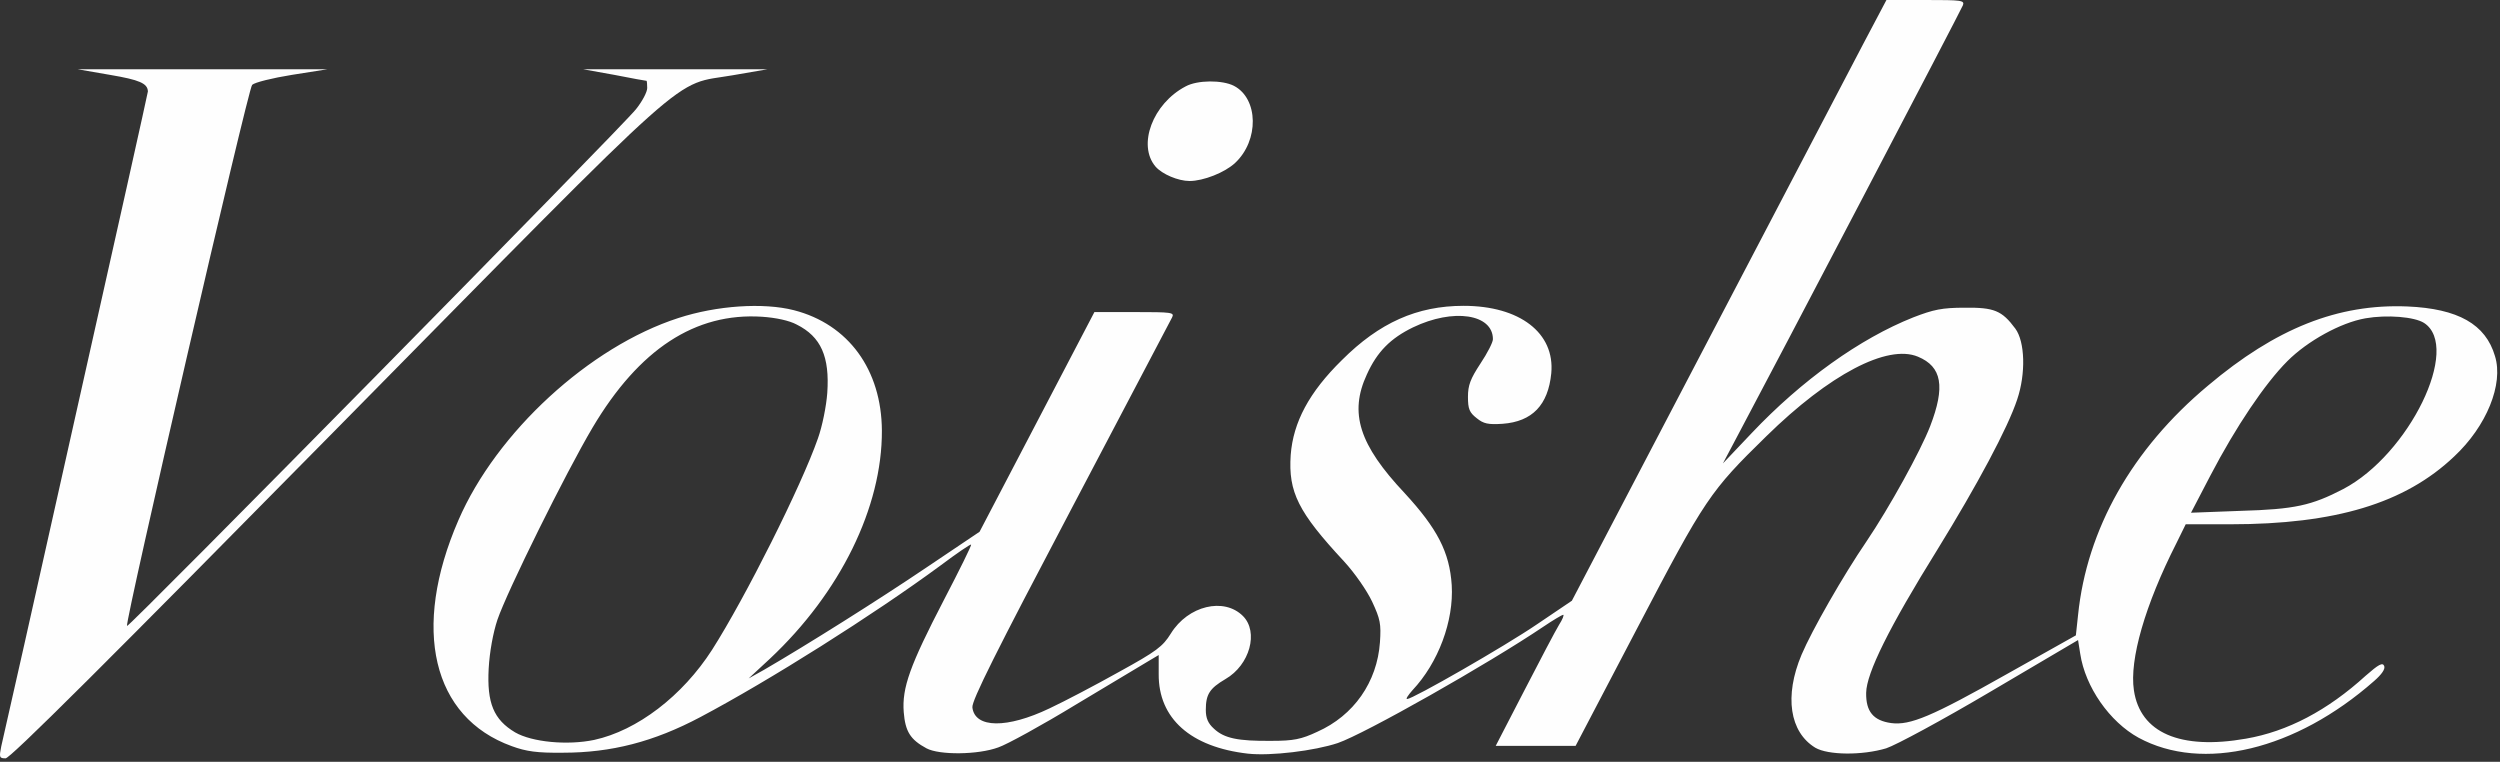 <?xml version="1.0" encoding="UTF-8"?> <svg xmlns="http://www.w3.org/2000/svg" width="571" height="174" viewBox="0 0 571 174" fill="none"><rect x="0" y="0" width="571" height="174" fill="#333333" stroke="none"/><g clip-path="url(#clip0_427_1113)"><path d="M425.517 10.121C422.595 15.752 406.415 46.615 389.594 78.761L359.016 137.207L351.104 142.553C343.691 147.614 322.665 159.66 321.382 159.66C321.025 159.66 321.596 158.804 322.594 157.664C328.509 151.391 332.073 141.84 331.574 133.644C331.075 126.088 328.296 120.743 320.812 112.617C310.405 101.569 308.124 94.299 312.187 85.532C314.539 80.329 317.604 77.264 322.736 74.769C331.931 70.35 340.983 71.704 340.983 77.478C340.983 78.19 339.7 80.685 338.132 83.037C335.851 86.53 335.281 87.955 335.281 90.664C335.281 93.444 335.637 94.228 337.277 95.511C338.845 96.794 339.914 97.007 343.192 96.794C349.964 96.295 353.599 92.517 354.312 85.247C355.167 76.052 347.113 69.851 334.283 69.851C323.663 69.851 315.038 73.7 306.485 82.253C299.001 89.595 295.366 96.437 294.796 103.921C294.225 112.403 296.506 116.965 306.984 128.227C309.407 130.864 312.187 134.855 313.399 137.421C315.252 141.413 315.466 142.482 315.181 146.687C314.539 155.811 309.194 163.437 300.854 167.144C297.219 168.854 295.437 169.211 290.377 169.211C282.75 169.282 279.614 168.64 277.262 166.431C275.907 165.219 275.408 164.007 275.408 162.154C275.408 158.59 276.264 157.236 279.899 155.098C285.458 151.89 287.525 144.335 283.89 140.7C279.542 136.352 271.346 138.348 267.425 144.691C265.572 147.685 264.147 148.754 255.594 153.459C250.248 156.452 243.049 160.23 239.699 161.798C230.005 166.431 222.664 166.36 222.094 161.584C221.88 160.087 227.653 148.612 244.474 116.68C256.876 93.087 267.354 73.201 267.711 72.488C268.281 71.348 267.639 71.277 259.157 71.277H249.963L236.848 96.366L223.733 121.455L211.545 129.652C200.568 137.065 184.246 147.329 174.552 152.96L170.988 154.955L175.835 150.465C191.944 135.354 201.495 115.824 201.423 98.362C201.352 84.463 193.797 74.056 181.323 70.849C174.338 69.067 163.718 69.78 154.951 72.631C134.637 79.188 113.397 98.718 104.701 118.818C93.938 143.622 98.714 163.865 116.889 170.422C120.168 171.634 122.734 171.99 128.579 171.919C139.626 171.919 149.32 169.424 159.94 163.794C175.692 155.454 199.428 140.486 214.823 129.153C218.53 126.373 221.666 124.235 221.808 124.378C221.951 124.52 219.171 130.151 215.607 136.994C207.838 151.962 205.985 157.094 206.413 162.653C206.769 167.072 207.909 168.926 211.616 170.921C214.538 172.489 223.376 172.418 228.009 170.707C229.934 170.066 237.988 165.647 245.829 160.871C253.669 156.167 261.082 151.748 262.365 150.964L264.646 149.61V153.957C264.574 164.079 271.916 170.636 285.031 172.133C290.234 172.703 300.213 171.491 305.558 169.71C311.759 167.571 339.842 151.677 352.53 143.123C354.739 141.627 356.806 140.415 357.02 140.415C357.305 140.415 356.878 141.484 356.094 142.696C355.309 143.979 351.746 150.75 348.182 157.664L341.624 170.351H350.748H359.871L374.055 143.266C389.451 113.829 390.591 112.189 403.421 99.645C417.819 85.532 431.077 78.547 438.062 81.469C443.55 83.75 444.334 88.312 440.841 97.364C438.632 103.066 431.504 115.967 426.301 123.665C420.955 131.505 413.828 143.979 411.475 149.538C407.484 159.018 408.767 167.215 414.612 170.779C417.534 172.489 425.303 172.561 430.791 170.921C433.001 170.209 443.692 164.435 454.669 157.949L474.627 146.188L475.125 149.324C476.266 156.88 481.825 164.863 488.454 168.498C503.066 176.41 524.306 171.349 542.268 155.526C543.979 154.029 544.834 152.817 544.549 152.104C544.192 151.249 543.266 151.748 540.344 154.314C531.577 162.297 522.453 167.072 512.973 168.712C497.934 171.349 488.811 167.357 487.385 157.664C486.316 150.679 489.951 138.134 497.079 124.093L499.217 119.745H509.41C533.358 119.745 549.253 114.969 560.515 104.278C567.928 97.364 571.848 87.742 569.852 81.327C567.714 74.056 561.441 70.493 549.823 69.994C534 69.352 519.816 74.983 504.278 88.098C486.957 102.567 476.622 120.885 474.627 140.486L474.128 145.119L458.375 153.957C441.198 163.651 436.28 165.718 431.932 165.148C427.869 164.578 426.158 162.511 426.23 158.234C426.301 153.744 431.433 143.337 442.552 125.447C451.604 110.764 458.589 97.72 460.728 91.234C462.723 85.318 462.51 78.048 460.3 75.054C457.235 70.92 455.453 70.207 448.753 70.279C443.55 70.279 441.625 70.706 436.992 72.488C424.804 77.335 411.547 86.815 400.071 98.932L393.514 105.846L396.721 99.787C405.987 82.396 447.898 2.352 448.325 1.212C448.753 0.071 448.04 0 439.844 0H430.863L425.517 10.121ZM181.965 74.128C187.524 76.907 189.52 81.469 188.95 89.737C188.736 92.731 187.809 97.364 186.812 100.144C183.034 110.978 170.275 136.423 162.649 148.398C155.878 158.947 145.542 166.859 135.706 168.997C129.576 170.28 121.522 169.496 117.673 167.286C112.755 164.364 111.187 160.586 111.615 152.674C111.829 148.897 112.613 144.549 113.611 141.555C115.82 135.069 129.22 107.984 135.35 97.649C145.97 79.758 158.8 71.348 174.053 72.346C177.189 72.56 180.254 73.201 181.965 74.128ZM553.672 73.771C562.154 79.331 550.251 103.779 535.212 111.69C527.941 115.468 524.092 116.323 511.762 116.68L500.429 117.107L504.848 108.626C510.692 97.435 517.321 87.599 522.453 82.467C527.015 77.905 534.57 73.7 540.272 72.702C545.19 71.847 551.463 72.346 553.672 73.771Z" fill="#FEFEFE"></path><path d="M25.156 17.106C31.856 18.247 33.709 19.031 33.781 20.884C33.781 21.169 26.368 54.384 17.316 94.655C8.335 134.927 0.637 169.068 0.281 170.494C-0.218 172.988 -0.147 173.202 1.279 173.202C2.348 173.202 24.586 151.035 76.903 97.934C160.368 13.257 153.169 19.672 167.424 17.178L175.265 15.823H154.238H133.212L140.339 17.106C144.259 17.89 147.538 18.461 147.681 18.461C147.752 18.532 147.823 19.245 147.823 20.1C147.823 21.027 146.683 23.165 145.257 24.947C142.264 28.796 29.362 143.409 29.005 142.981C28.435 142.411 56.66 20.243 57.587 19.387C58.157 18.817 62.22 17.819 66.639 17.106L74.765 15.823H46.254H17.744L25.156 17.106Z" fill="#FEFEFE"></path><path d="M270.776 19.744C263.292 23.664 259.728 33.144 263.933 38.062C265.43 39.772 269.065 41.34 271.702 41.34C274.838 41.34 279.756 39.416 282.109 37.206C287.597 32.075 287.454 22.523 281.823 19.601C279.186 18.247 273.484 18.247 270.776 19.744Z" fill="#FEFEFE"></path></g><defs><clipPath id="clip0_427_1113"><rect width="571" height="174" fill="white"></rect></clipPath></defs></svg> 